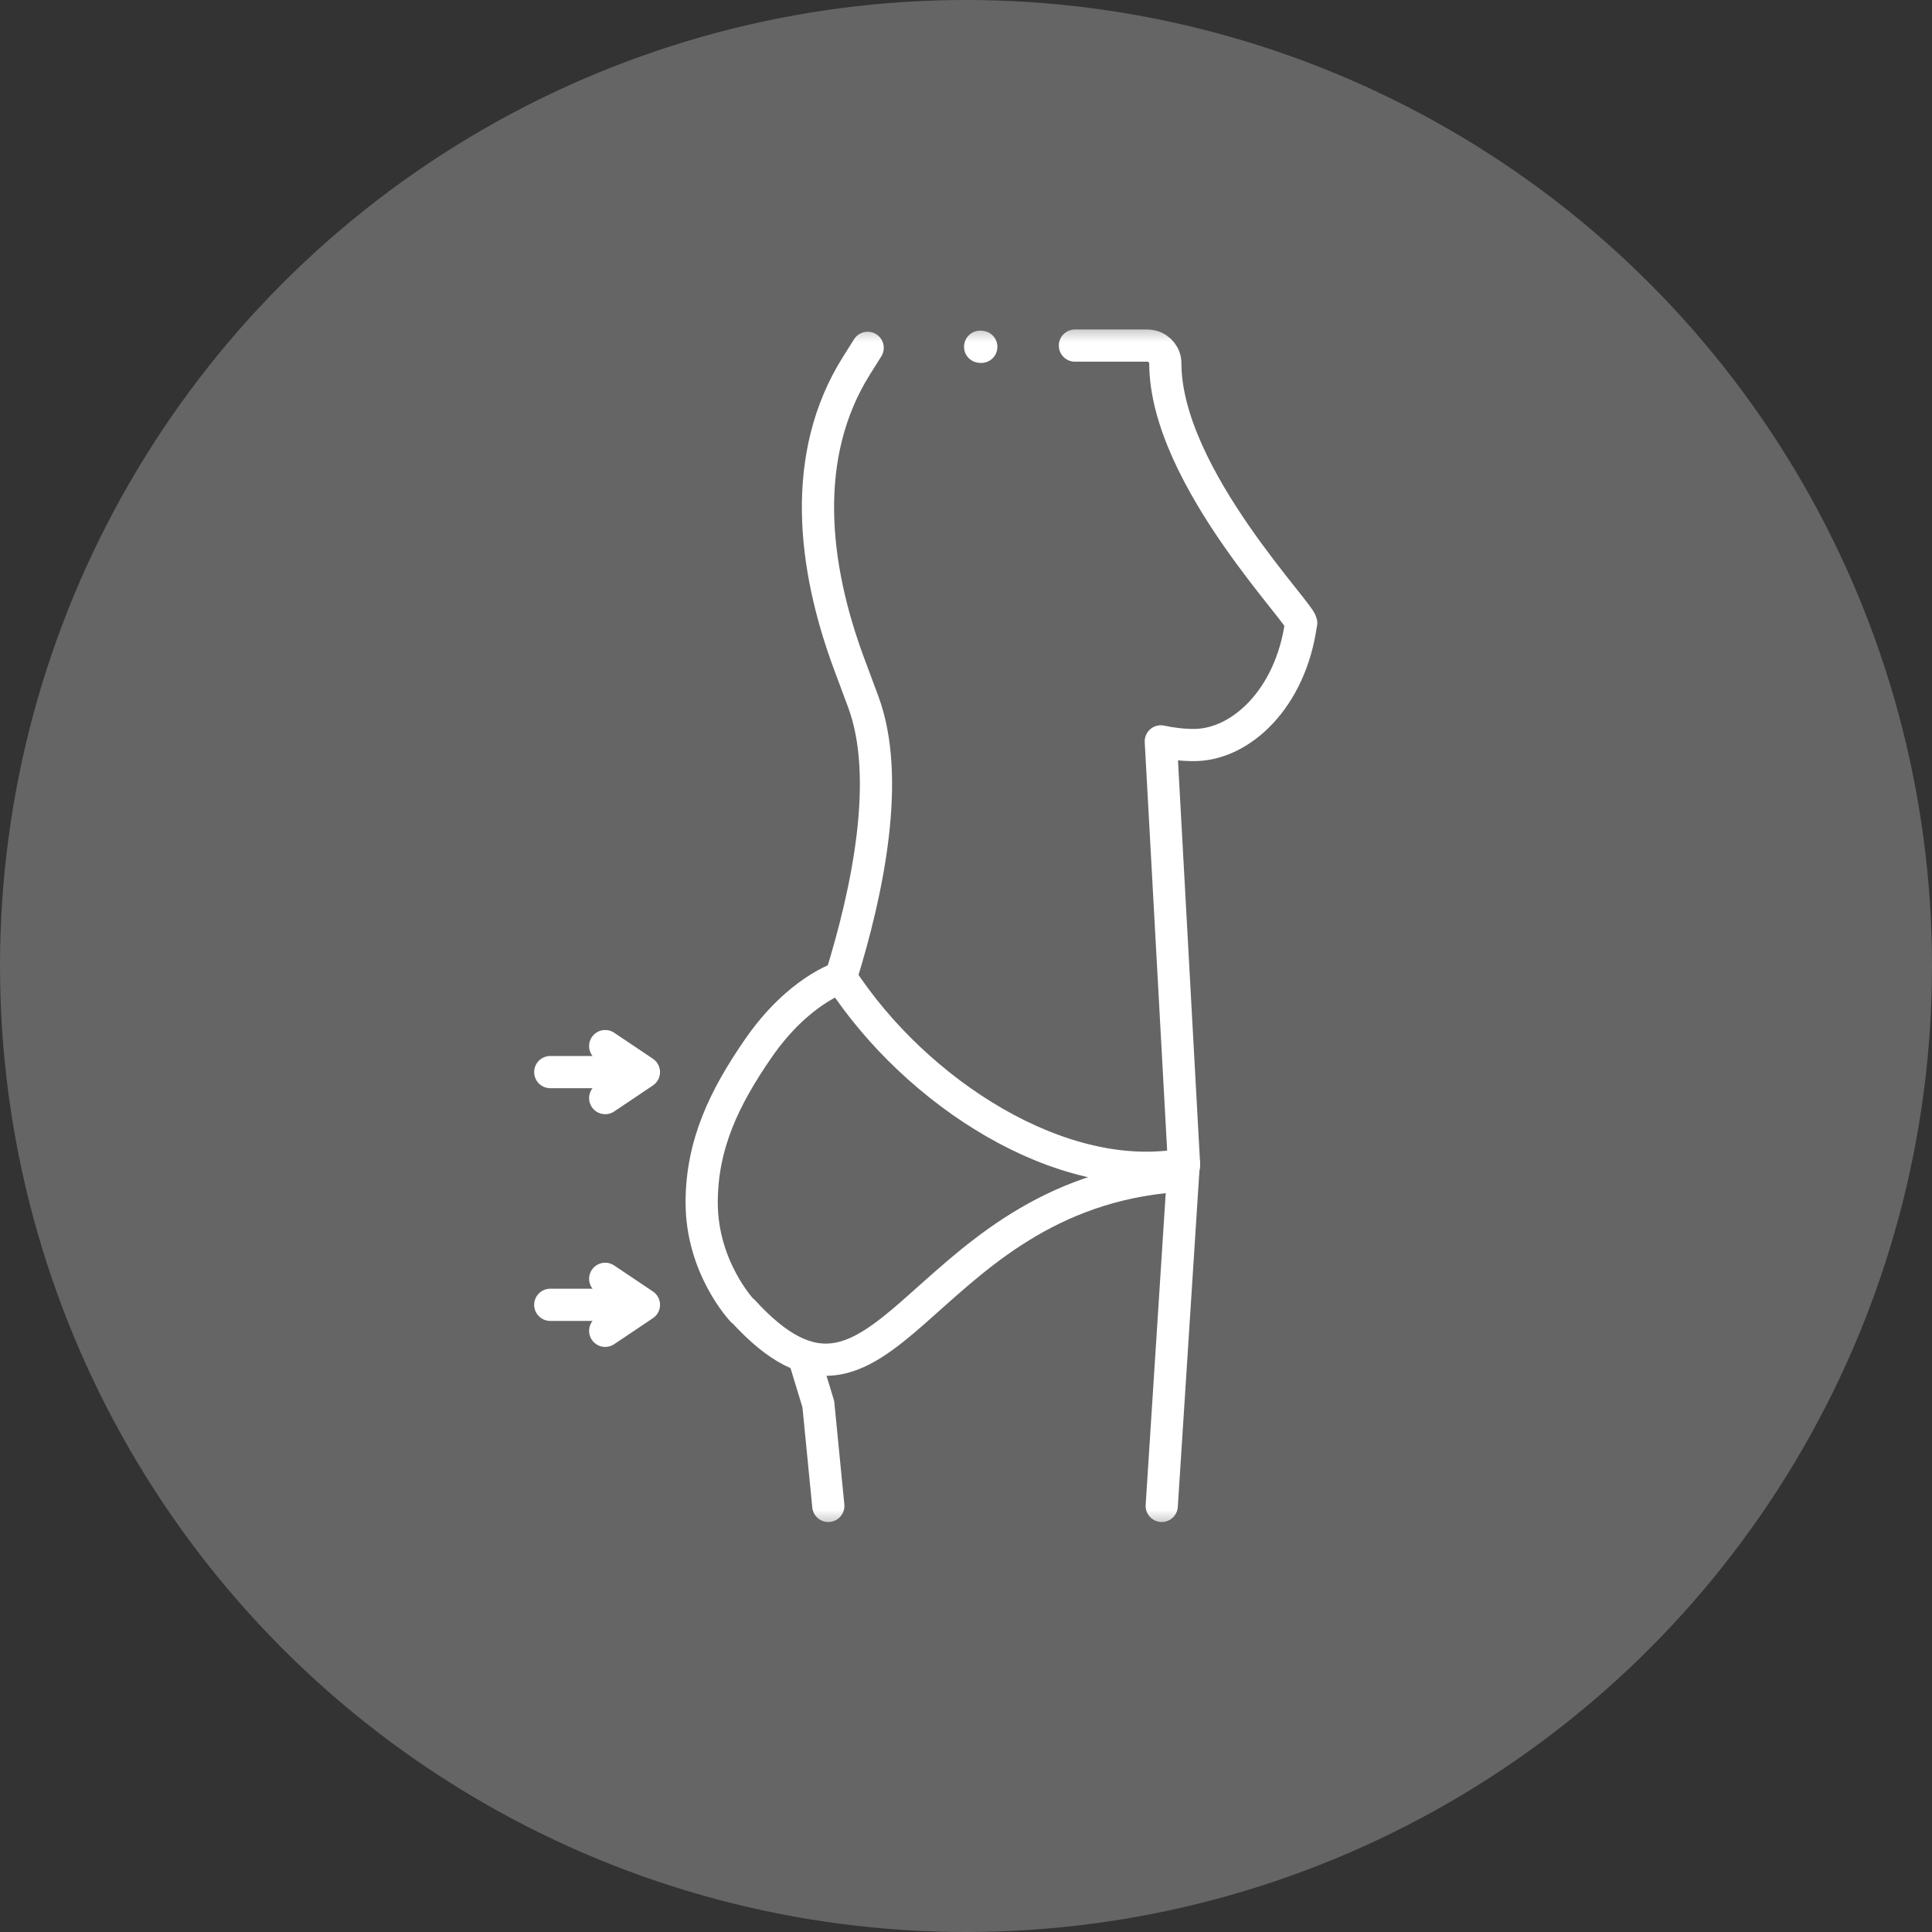 <?xml version="1.0" encoding="UTF-8"?>
<svg xmlns="http://www.w3.org/2000/svg" width="48" height="48" viewBox="0 0 48 48" fill="none">
  <rect x="0" y="0" width="48" height="48" fill="#333333" stroke="none"/>
  <circle cx="24" cy="24" r="24" fill="#D9D9D9" fill-opacity="0.3"></circle>
  <path d="M15.529 26.636H13.671" stroke="white" stroke-width="0.8" stroke-miterlimit="10" stroke-linecap="round" stroke-linejoin="round"></path>
  <path d="M15.036 25.99L15.998 26.636L15.036 27.282" stroke="white" stroke-width="0.8" stroke-miterlimit="10" stroke-linecap="round" stroke-linejoin="round"></path>
  <path d="M15.529 32.418H13.671" stroke="white" stroke-width="0.8" stroke-miterlimit="10" stroke-linecap="round" stroke-linejoin="round"></path>
  <path d="M15.036 31.772L15.998 32.418L15.036 33.064" stroke="white" stroke-width="0.8" stroke-miterlimit="10" stroke-linecap="round" stroke-linejoin="round"></path>
  <mask id="mask0_2354_25249" style="mask-type:luminance" maskUnits="userSpaceOnUse" x="8" y="8" width="30" height="30">
    <path d="M8 8H38V38H8V8Z" fill="white"></path>
  </mask>
  <g mask="url(#mask0_2354_25249)">
    <path d="M26.706 8.586H28.506C28.547 8.586 28.587 8.592 28.625 8.602C28.814 8.653 28.952 8.828 28.952 9.024C28.952 11.87 32.499 15.409 32.323 15.492C32.067 17.354 30.829 18.51 29.663 18.51C29.38 18.51 29.106 18.477 28.84 18.419L29.417 28.929L29.402 29.033L28.863 37.414" stroke="white" stroke-width="0.8" stroke-miterlimit="10" stroke-linecap="round" stroke-linejoin="round"></path>
    <path d="M24.38 8.617L24.351 8.615" stroke="white" stroke-width="0.8" stroke-miterlimit="10" stroke-linecap="round" stroke-linejoin="round"></path>
    <path d="M20.892 24.285C21.564 22.127 22.148 19.311 21.444 17.427L21.104 16.514C20.186 14.054 19.881 11.307 21.279 9.084L21.557 8.642" stroke="white" stroke-width="0.8" stroke-miterlimit="10" stroke-linecap="round" stroke-linejoin="round"></path>
    <path d="M20.579 37.414L20.331 34.886L20.015 33.849" stroke="white" stroke-width="0.8" stroke-miterlimit="10" stroke-linecap="round" stroke-linejoin="round"></path>
    <path d="M29.417 28.929L29.402 29.033L28.906 29.247C22.736 29.929 21.976 36.42 18.459 32.569C18.455 32.565 18.449 32.563 18.443 32.564C18.443 32.564 17.433 31.501 17.433 29.877C17.433 28.43 18 27.263 18.838 26.049C19.843 24.595 20.892 24.285 20.892 24.285C22.754 27.144 26.378 29.495 29.417 28.929Z" stroke="white" stroke-width="0.8" stroke-miterlimit="10" stroke-linecap="round" stroke-linejoin="round"></path>
  </g>
</svg>
